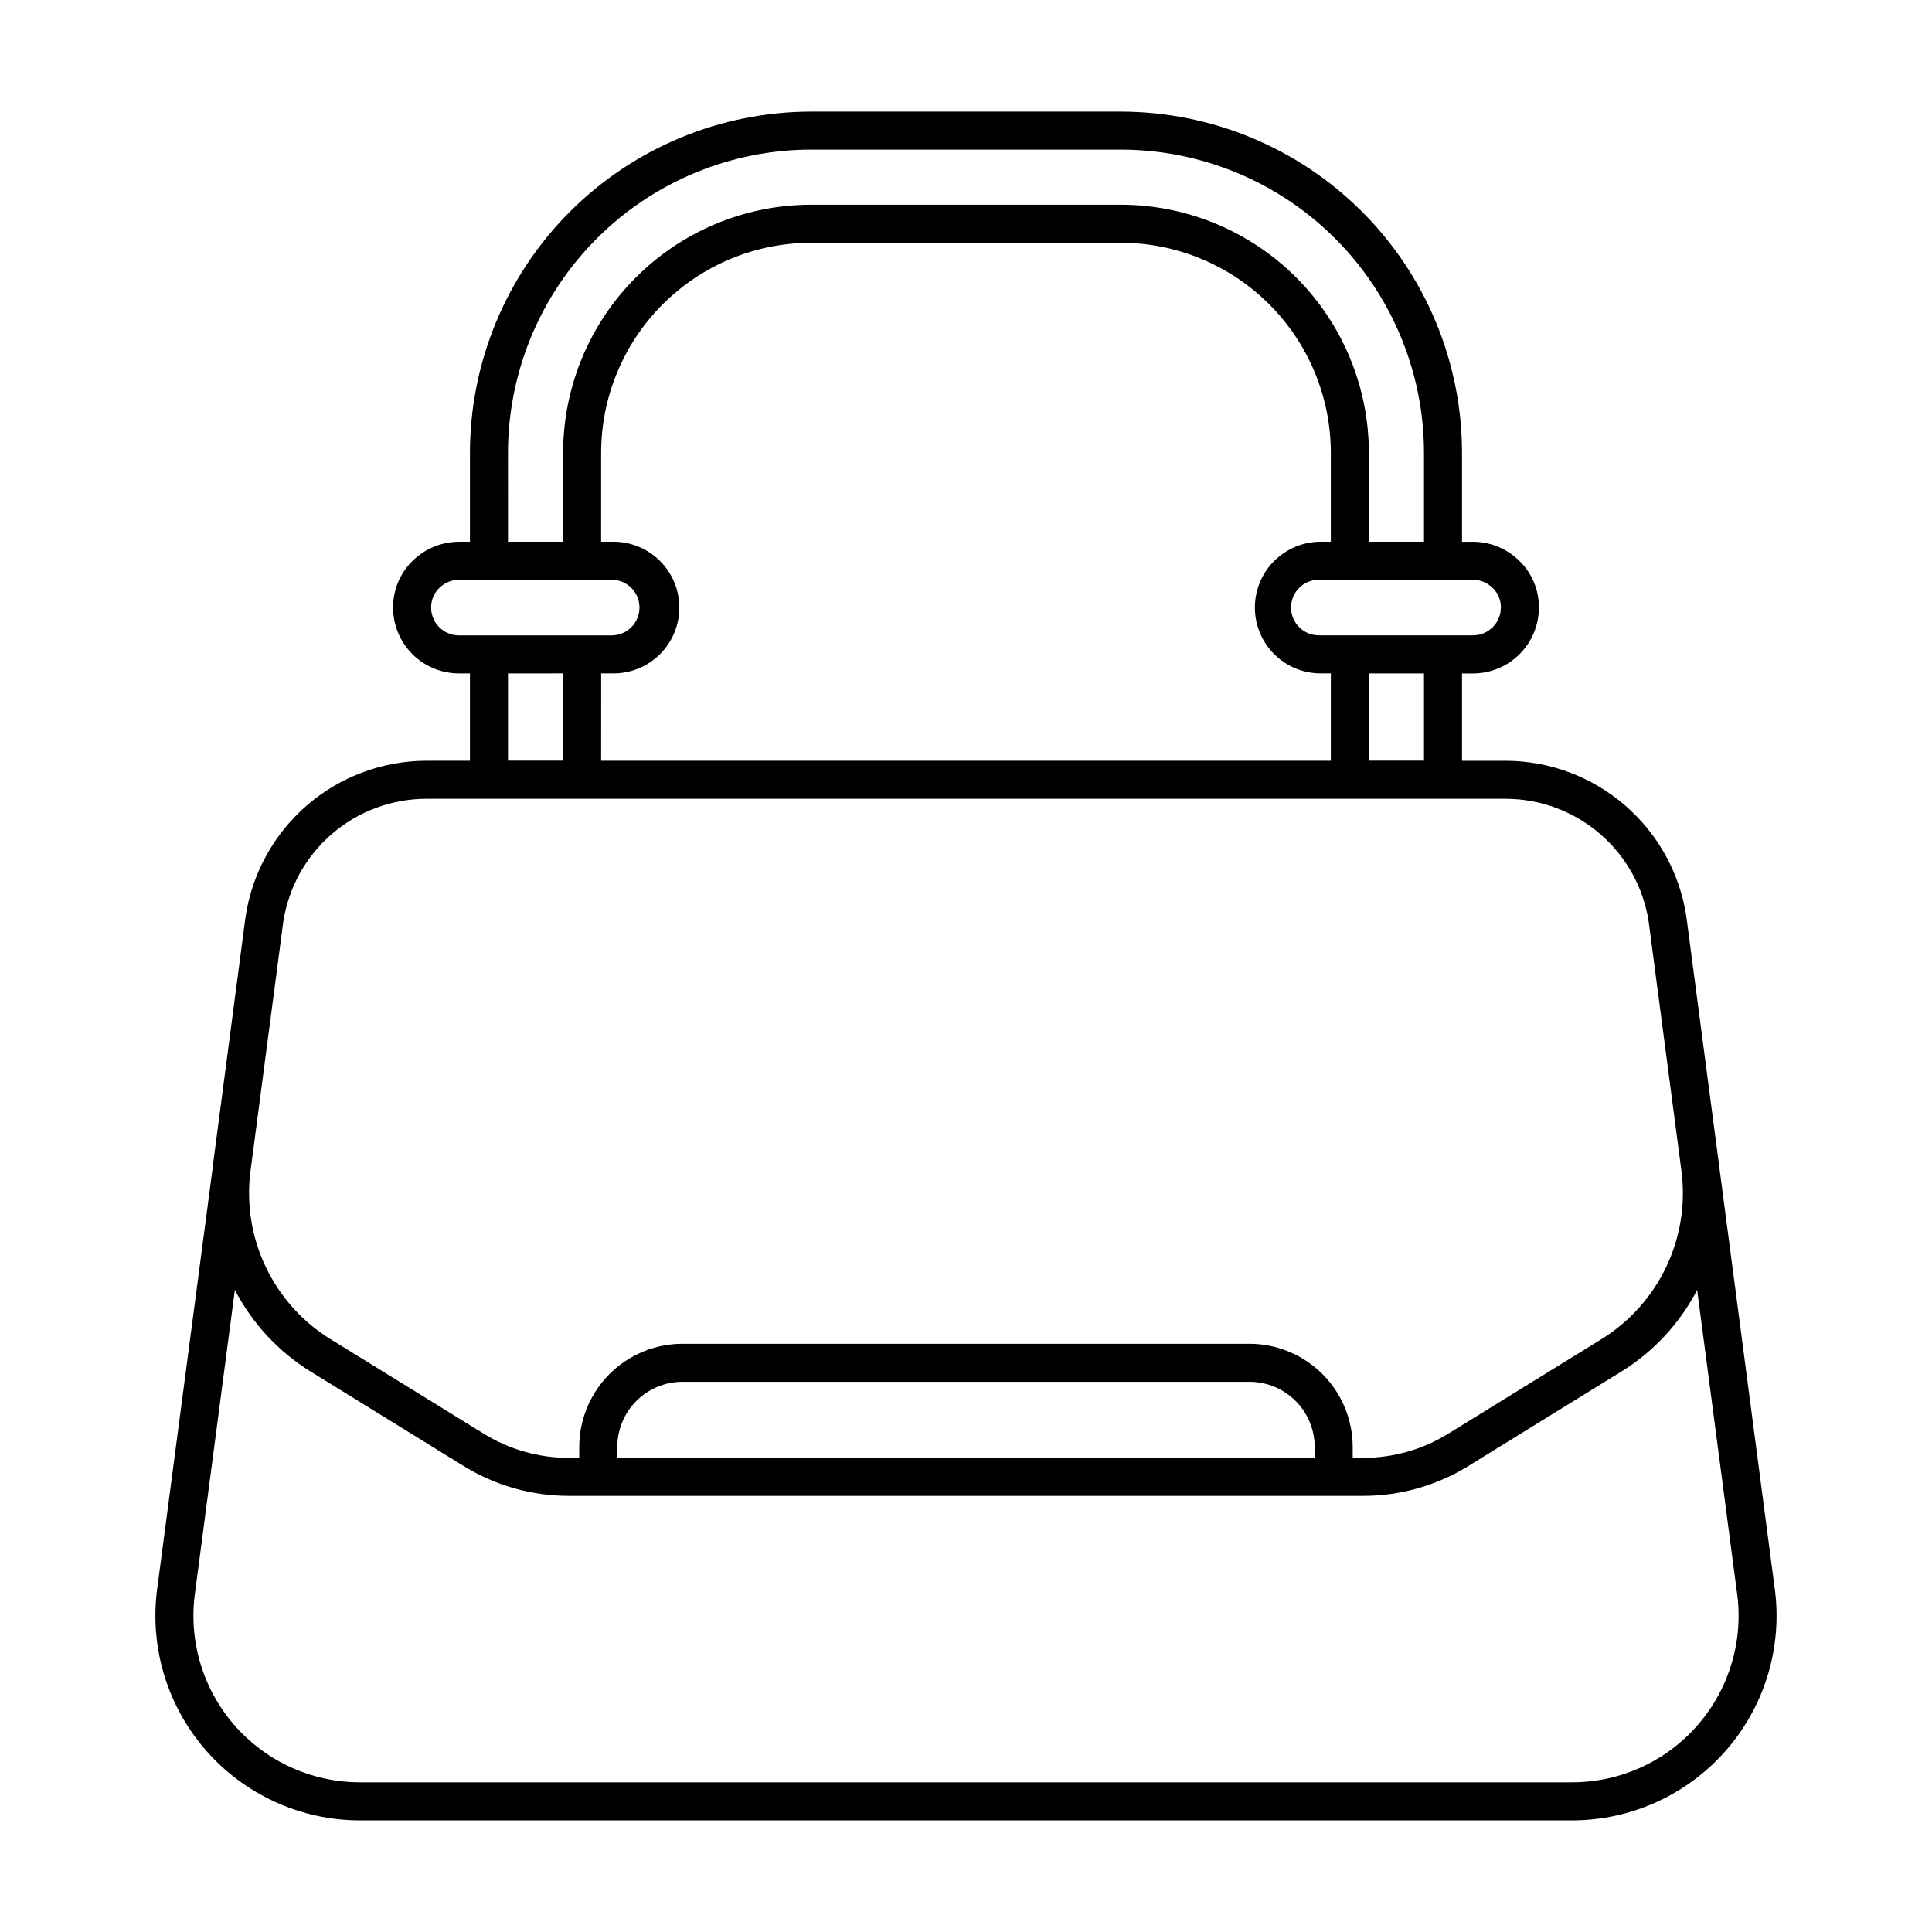 <?xml version="1.0" encoding="UTF-8"?>
<!-- Uploaded to: ICON Repo, www.iconrepo.com, Generator: ICON Repo Mixer Tools -->
<svg fill="#000000" width="800px" height="800px" version="1.1" viewBox="144 144 512 512" xmlns="http://www.w3.org/2000/svg">
 <path d="m614.24 564.37-14.594-110.97c0-0.145 0-0.293-0.039-0.438l-0.023-0.082-8.684-65.984c-1.73-11.457-7.504-21.914-16.277-29.484-8.77-7.57-19.957-11.758-31.543-11.797h-11.629v-23.145h2.926c4.625-0.004 9.059-1.848 12.328-5.117 3.273-3.269 5.109-7.703 5.113-12.332 0.043-4.637-1.805-9.09-5.117-12.336-3.277-3.258-7.703-5.094-12.324-5.113h-2.926v-23.605c-0.031-23.965-9.566-46.945-26.516-63.891s-39.926-26.477-63.895-26.5h-82.09c-23.969 0.023-46.945 9.555-63.895 26.5-16.949 16.945-26.484 39.926-26.516 63.891v23.602h-2.926v0.004c-4.598 0.012-9.008 1.832-12.277 5.066-3.332 3.254-5.195 7.719-5.164 12.375 0.004 4.625 1.844 9.059 5.113 12.332 3.269 3.269 7.703 5.109 12.328 5.113h2.926v23.145h-11.625c-11.598 0.047-22.801 4.238-31.574 11.824-8.773 7.586-14.543 18.059-16.266 29.531l-8.664 65.938v0.074c0 0.137 0 0.273-0.039 0.414l-14.613 110.9c-2.293 15.59 2.305 31.406 12.598 43.332 10.297 11.93 25.27 18.789 41.023 18.801h321.23c15.742-0.008 30.703-6.859 40.996-18.77 10.297-11.906 14.906-27.703 12.633-43.281zm-92.867-218.79h-14.609v-23.113h14.609zm18.246-45.734h0.004c1.379 1.359 2.144 3.219 2.121 5.152-0.004 4.07-3.301 7.367-7.367 7.371h-40.672c-1.988 0.055-3.91-0.699-5.336-2.086-1.426-1.391-2.227-3.293-2.227-5.281 0-1.988 0.801-3.891 2.227-5.281 1.426-1.387 3.348-2.141 5.336-2.086h40.676c1.977 0.02 3.859 0.82 5.242 2.231zm-261-35.883c0.027-21.293 8.5-41.711 23.559-56.77 15.059-15.055 35.477-23.523 56.773-23.547h82.09c21.297 0.023 41.715 8.492 56.773 23.547 15.062 15.059 23.535 35.477 23.559 56.77v23.602h-14.609v-23.602c-0.023-17.422-6.953-34.121-19.273-46.441-12.324-12.316-29.027-19.246-46.449-19.266h-82.09c-17.422 0.02-34.125 6.949-46.441 19.27-12.32 12.316-19.254 29.016-19.277 46.438v23.602h-14.609zm-20.367 41.047h-0.004c-0.016-1.957 0.766-3.836 2.168-5.199 1.379-1.379 3.25-2.156 5.199-2.168h40.672c3.996 0.105 7.18 3.375 7.18 7.371 0 3.992-3.184 7.262-7.18 7.367h-40.672c-4.062-0.008-7.356-3.297-7.367-7.363zm34.984 17.445-0.004 23.125h-14.609v-23.113zm10.078 0h2.973c4.68 0.082 9.191-1.723 12.527-5 3.336-3.281 5.219-7.766 5.219-12.441 0-4.68-1.883-9.164-5.219-12.441-3.336-3.281-7.848-5.086-12.527-5.004h-2.984l0.004-23.605c0.02-14.75 5.887-28.891 16.32-39.32 10.43-10.426 24.574-16.293 39.324-16.309h82.09c14.75 0.016 28.891 5.883 39.32 16.312 10.434 10.43 16.301 24.566 16.32 39.316v23.602l-2.977 0.004c-6.16 0.105-11.812 3.453-14.863 8.805-3.051 5.356-3.051 11.922 0 17.277s8.703 8.703 14.863 8.805h2.984v23.145h-193.38zm-46.398 33.234h286.16c9.156 0.023 18.004 3.324 24.945 9.301 6.941 5.977 11.516 14.234 12.898 23.289l8.707 66.227c1.09 8.648-0.328 17.43-4.086 25.297-3.758 7.863-9.695 14.484-17.109 19.074l-40.648 25.086v-0.004c-6.769 4.184-14.57 6.398-22.531 6.394h-2.769v-2.871c-0.008-7.254-2.894-14.211-8.023-19.34-5.129-5.129-12.082-8.016-19.34-8.023h-150.25c-7.254 0.008-14.211 2.894-19.34 8.023-5.129 5.129-8.016 12.086-8.023 19.34v2.871h-2.769c-7.957 0.004-15.762-2.211-22.531-6.394l-40.648-25.086v0.004c-7.414-4.59-13.355-11.215-17.113-19.082-3.758-7.871-5.176-16.652-4.082-25.305l8.699-66.145h0.004c1.371-9.066 5.941-17.34 12.883-23.332 6.945-5.988 15.801-9.297 24.969-9.324zm235.5 174.66h-184.83v-2.871c0.004-4.582 1.828-8.977 5.066-12.219 3.242-3.238 7.637-5.062 12.219-5.066h150.25c4.586 0.004 8.977 1.828 12.219 5.066 3.242 3.242 5.062 7.637 5.07 12.219zm101.59 70.695c-8.375 9.711-20.566 15.293-33.391 15.289h-321.23c-12.84-0.004-25.043-5.602-33.426-15.328-8.383-9.73-12.113-22.629-10.219-35.328l10.5-79.832v-0.004c4.606 8.879 11.527 16.348 20.031 21.609l40.641 25.086h0.004c8.363 5.156 17.996 7.891 27.824 7.887h210.52c9.828 0.004 19.461-2.731 27.828-7.887l40.641-25.086c8.504-5.266 15.426-12.73 20.031-21.609l10.512 79.898c1.879 12.703-1.867 25.59-10.266 35.305z"/>
</svg>